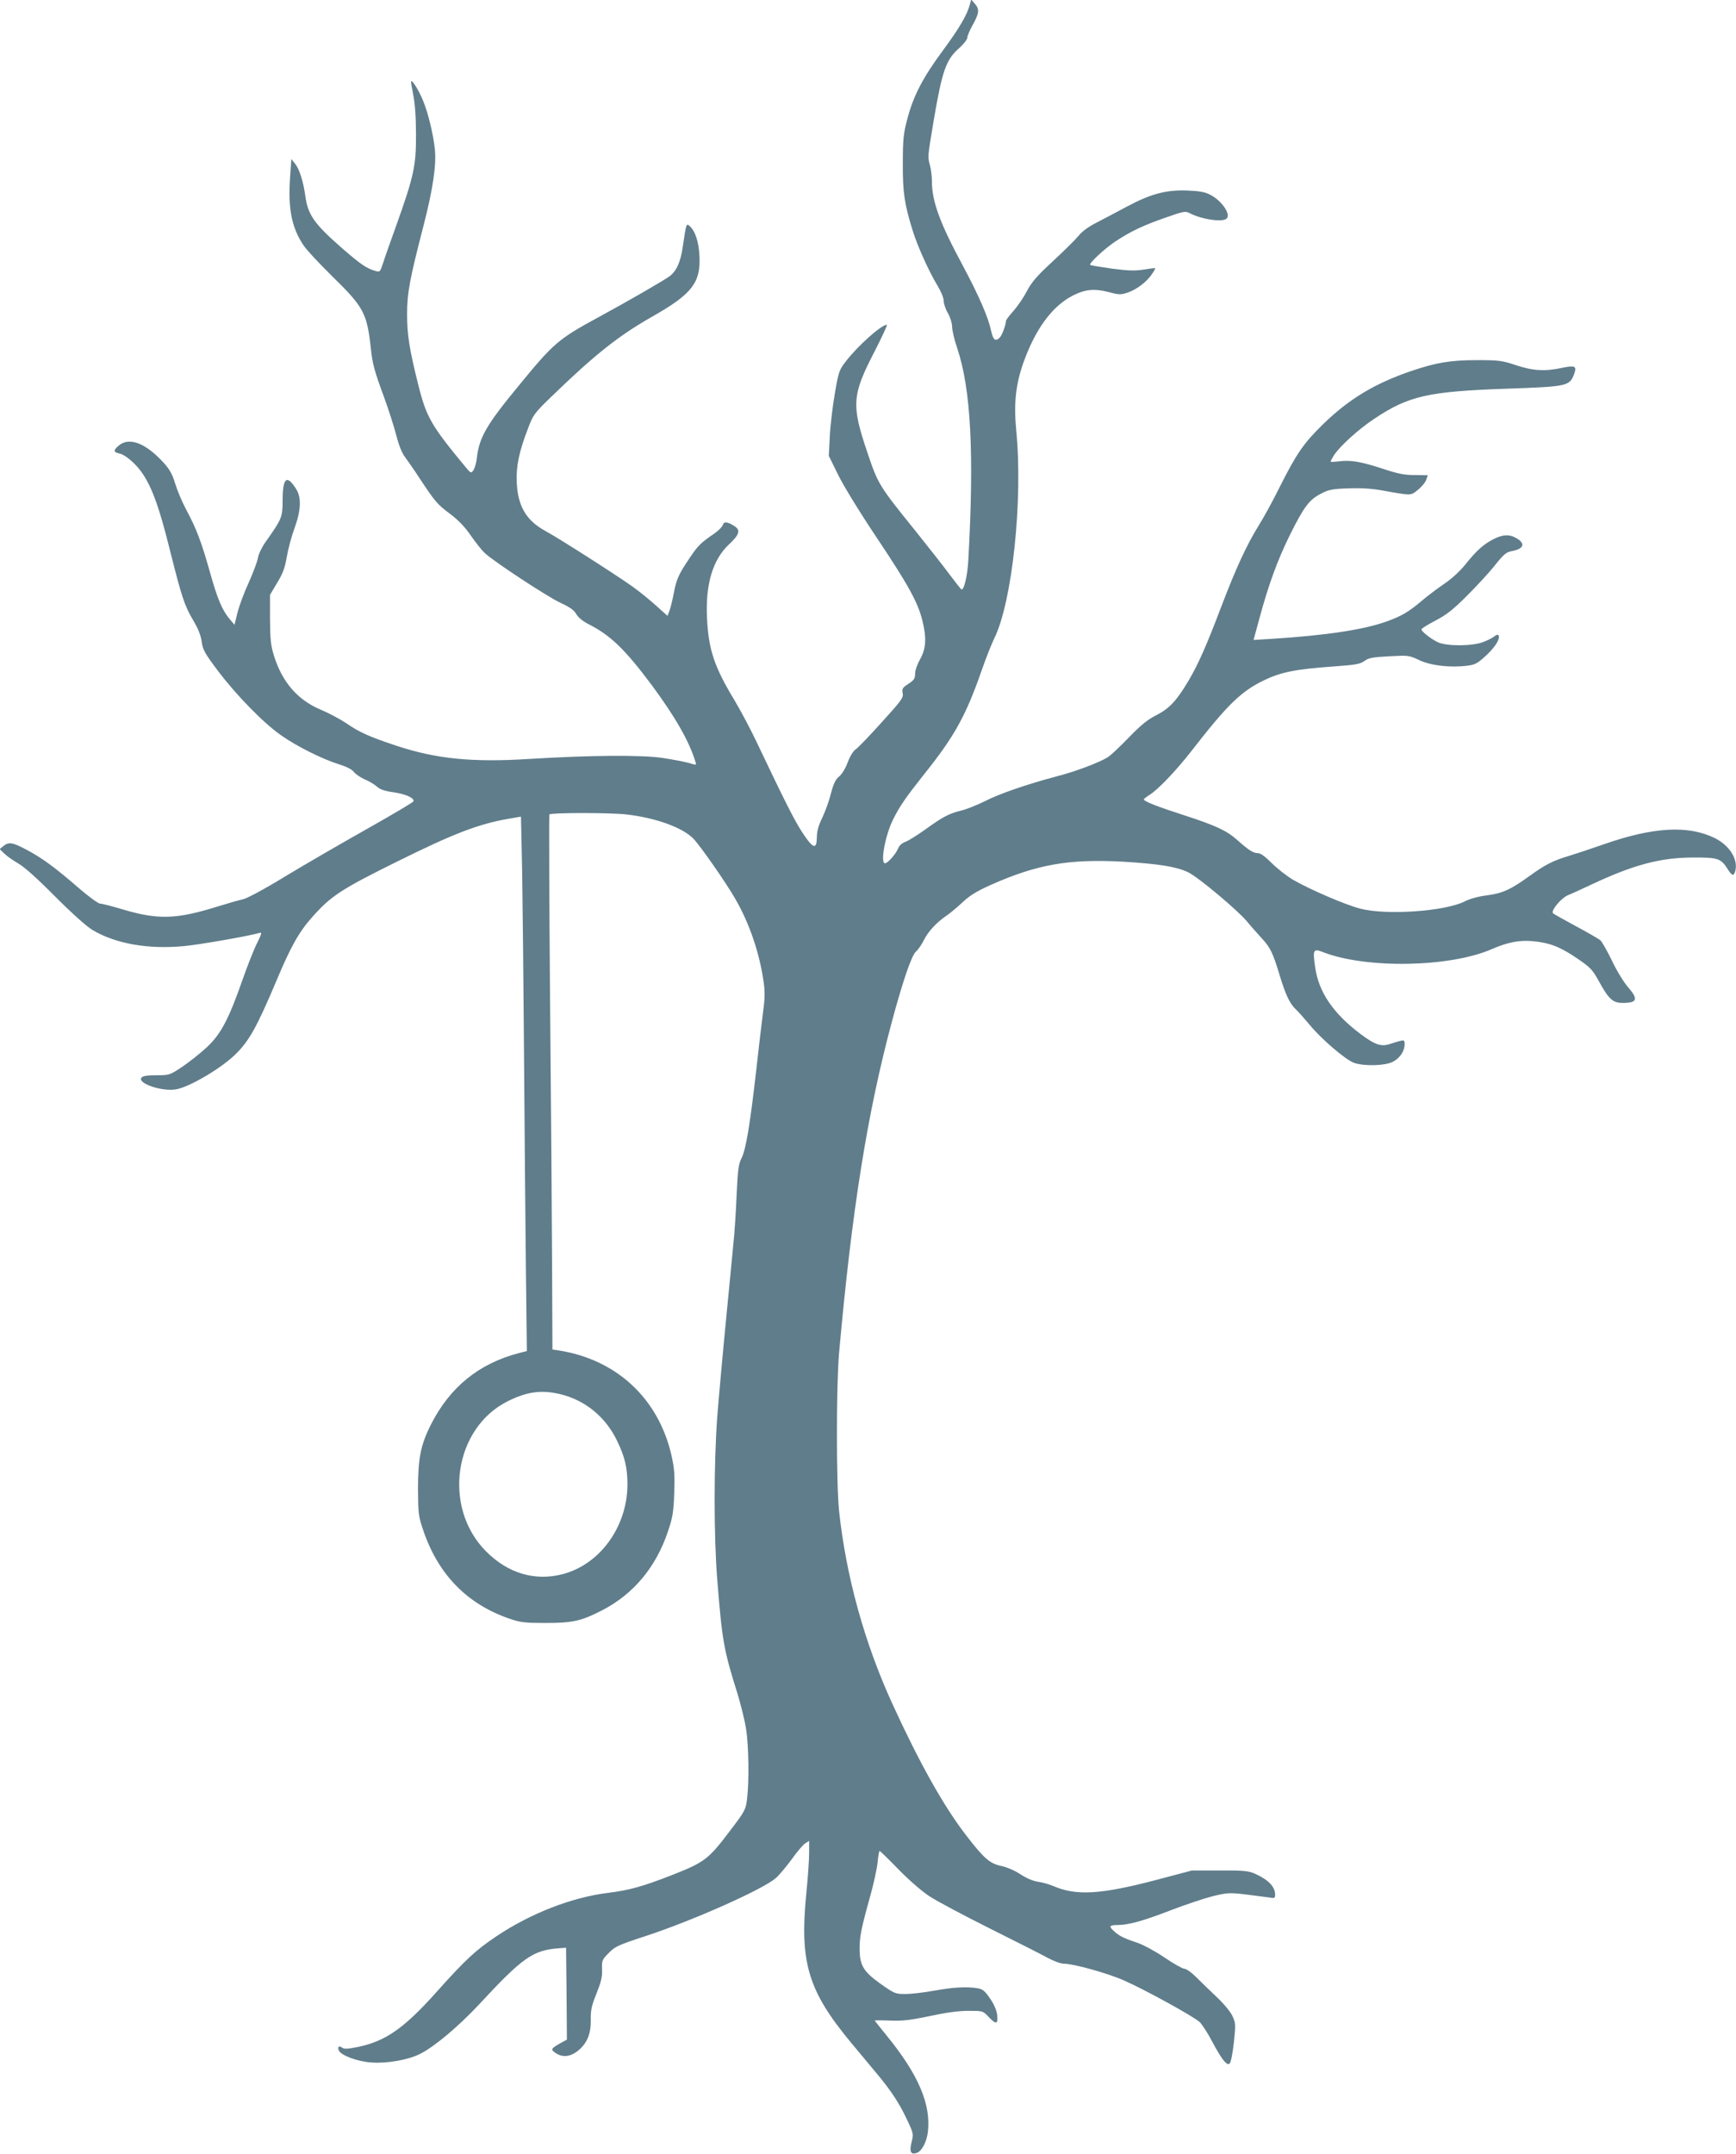 <?xml version="1.0" standalone="no"?>
<!DOCTYPE svg PUBLIC "-//W3C//DTD SVG 20010904//EN"
 "http://www.w3.org/TR/2001/REC-SVG-20010904/DTD/svg10.dtd">
<svg version="1.0" xmlns="http://www.w3.org/2000/svg"
 width="1032pt" height="1280pt" viewBox="0 0 1032 1280"
 preserveAspectRatio="xMidYMid meet">
<g transform="translate(0,1280) scale(0.1,-0.1)"
fill="#607d8b" stroke="none">
<path d="M5766 12775 c-16 -62 -62 -141 -160 -274 -120 -162 -176 -270 -212
-407 -23 -87 -27 -119 -27 -264 -1 -176 10 -245 60 -405 29 -92 96 -240 147
-324 20 -33 36 -72 36 -89 0 -16 11 -50 25 -73 14 -25 25 -60 25 -81 0 -20 13
-77 30 -126 82 -244 102 -626 66 -1267 -5 -86 -25 -172 -40 -168 -4 1 -34 40
-68 85 -34 46 -125 162 -202 258 -222 275 -226 281 -291 475 -94 277 -90 338
42 592 46 90 80 163 75 163 -32 0 -172 -124 -244 -218 -39 -50 -43 -61 -65
-190 -13 -75 -27 -190 -30 -254 l-6 -117 56 -114 c32 -65 130 -225 232 -377
185 -277 243 -382 269 -491 25 -103 21 -163 -14 -226 -17 -30 -30 -67 -30 -87
0 -28 -6 -38 -40 -60 -35 -23 -39 -29 -34 -55 6 -27 -6 -43 -125 -174 -72 -80
-141 -152 -154 -160 -14 -9 -34 -41 -47 -76 -13 -36 -35 -72 -52 -86 -22 -18
-33 -43 -49 -102 -10 -43 -34 -107 -51 -143 -22 -45 -32 -80 -32 -115 -1 -76
-22 -70 -84 24 -48 73 -101 177 -275 543 -36 76 -95 187 -131 247 -120 198
-154 301 -163 487 -10 202 34 349 132 440 60 56 68 83 33 106 -42 28 -65 30
-71 9 -2 -10 -24 -33 -48 -50 -84 -57 -100 -74 -148 -145 -68 -101 -79 -126
-96 -213 -8 -43 -20 -90 -26 -105 l-11 -28 -67 60 c-36 33 -100 85 -141 114
-90 65 -444 291 -517 330 -114 62 -164 146 -171 287 -5 97 14 187 68 326 29
77 38 89 133 181 263 255 403 366 607 482 234 133 286 200 278 359 -4 86 -26
151 -61 180 -17 14 -18 10 -38 -124 -13 -91 -36 -143 -76 -175 -32 -24 -237
-143 -423 -244 -240 -130 -269 -155 -473 -404 -195 -236 -238 -311 -252 -432
-3 -30 -13 -64 -21 -75 -14 -19 -15 -18 -47 20 -204 247 -232 294 -281 490
-53 212 -66 296 -66 419 0 124 15 205 98 526 56 217 77 362 67 454 -9 87 -40
215 -69 285 -24 60 -64 126 -72 118 -2 -2 4 -39 13 -83 10 -52 16 -131 16
-234 1 -183 -13 -249 -117 -539 -35 -97 -71 -199 -80 -228 -16 -49 -18 -51
-45 -43 -52 15 -86 38 -201 138 -161 141 -200 196 -215 307 -11 83 -35 160
-60 191 l-23 29 -7 -100 c-14 -190 7 -304 78 -411 17 -27 96 -111 174 -188
186 -182 205 -217 228 -431 9 -87 22 -134 78 -285 27 -74 60 -177 73 -228 16
-62 34 -106 53 -130 15 -21 55 -77 87 -127 91 -137 103 -152 181 -210 50 -38
88 -78 122 -128 27 -39 64 -86 82 -103 57 -53 374 -261 452 -297 54 -25 80
-43 93 -67 12 -20 40 -43 74 -60 130 -66 216 -149 377 -365 138 -187 221 -332
257 -452 7 -21 6 -21 -39 -7 -26 7 -97 21 -158 30 -123 18 -427 16 -787 -6
-344 -22 -559 0 -799 80 -153 51 -215 78 -294 133 -36 24 -102 59 -147 78
-140 58 -233 165 -282 324 -18 58 -22 95 -23 215 l0 145 43 72 c34 56 46 89
57 155 8 45 28 121 45 167 39 106 43 183 11 234 -56 90 -81 69 -81 -68 0 -99
-5 -110 -103 -248 -21 -30 -40 -70 -44 -93 -3 -21 -28 -87 -54 -145 -27 -58
-57 -139 -67 -179 l-18 -73 -28 33 c-46 55 -74 121 -120 287 -51 179 -78 250
-140 366 -24 45 -53 114 -65 154 -17 56 -32 83 -70 125 -109 119 -208 154
-270 96 -28 -25 -26 -35 8 -43 40 -8 107 -69 145 -129 56 -89 96 -204 156
-445 71 -282 86 -329 140 -420 28 -47 44 -88 49 -124 6 -48 18 -69 96 -173
107 -142 271 -311 375 -383 91 -65 250 -144 345 -173 45 -14 77 -30 89 -46 10
-13 40 -33 65 -44 25 -10 57 -30 71 -42 18 -17 46 -27 98 -34 74 -11 126 -34
120 -54 -2 -6 -127 -80 -278 -165 -151 -85 -370 -212 -486 -282 -119 -73 -227
-131 -249 -135 -20 -4 -93 -25 -161 -46 -235 -73 -345 -76 -549 -16 -66 20
-129 36 -140 36 -11 0 -67 41 -125 91 -143 124 -218 179 -310 228 -86 46 -108
49 -140 23 l-22 -18 27 -26 c15 -15 52 -41 83 -59 36 -20 114 -90 221 -198
103 -103 188 -179 223 -199 139 -82 334 -115 547 -94 98 10 378 59 444 78 15
5 13 -4 -13 -57 -18 -34 -57 -133 -87 -218 -84 -240 -130 -327 -215 -406 -39
-36 -105 -88 -145 -115 -74 -49 -76 -50 -153 -50 -54 0 -81 -4 -89 -14 -27
-33 120 -84 204 -70 76 12 255 116 346 200 88 83 133 163 255 452 82 196 133
286 210 372 112 126 171 165 509 332 329 163 478 221 657 252 l75 13 7 -326
c3 -179 8 -663 11 -1076 3 -412 8 -980 11 -1262 l6 -512 -43 -11 c-241 -62
-414 -202 -528 -427 -60 -120 -76 -199 -76 -378 1 -154 2 -164 33 -255 90
-262 264 -437 518 -522 59 -20 89 -23 209 -23 160 0 212 12 336 76 185 96 318
255 389 466 29 85 34 115 38 230 4 112 1 147 -17 227 -78 337 -328 568 -672
621 l-35 5 -2 483 c-1 265 -6 979 -12 1587 -5 607 -7 1107 -4 1110 11 11 363
11 458 0 173 -20 331 -77 396 -142 39 -38 199 -268 253 -363 84 -147 143 -321
167 -494 8 -57 7 -99 -5 -185 -8 -61 -26 -214 -40 -341 -36 -316 -61 -468 -87
-518 -18 -36 -22 -68 -29 -217 -4 -96 -11 -202 -14 -235 -3 -33 -23 -243 -45
-467 -22 -224 -47 -501 -56 -615 -21 -282 -21 -714 0 -973 29 -362 38 -414
121 -678 19 -63 42 -155 50 -205 16 -101 19 -314 6 -418 -8 -64 -13 -73 -99
-186 -129 -171 -152 -189 -339 -263 -181 -71 -261 -93 -388 -109 -215 -26
-462 -122 -667 -260 -122 -82 -182 -138 -353 -329 -193 -216 -303 -293 -469
-327 -60 -12 -81 -13 -92 -4 -18 14 -29 6 -20 -16 11 -29 111 -67 195 -72 92
-7 221 16 290 52 85 43 226 162 347 291 262 283 323 325 479 336 l40 3 3 -273
2 -273 -31 -17 c-62 -35 -66 -40 -44 -57 45 -35 94 -31 145 11 51 44 73 98 72
179 -1 59 4 84 34 158 27 68 35 99 33 142 -2 51 0 58 32 91 45 47 58 53 229
109 280 92 696 277 772 344 20 17 62 68 94 111 31 44 68 87 80 95 l24 15 0
-71 c0 -39 -7 -144 -16 -233 -42 -417 8 -585 265 -895 47 -57 115 -138 150
-180 89 -106 137 -180 183 -278 39 -82 39 -85 27 -134 -14 -55 -5 -75 29 -64
31 9 61 65 68 126 19 164 -57 342 -246 573 -38 47 -70 87 -70 88 0 2 42 2 92
0 75 -3 121 3 236 27 97 21 170 31 229 31 85 0 86 0 119 -35 45 -48 58 -46 52
10 -4 30 -18 63 -43 99 -30 44 -43 55 -73 60 -66 11 -147 6 -258 -14 -60 -11
-137 -20 -171 -20 -61 0 -65 2 -149 61 -101 72 -123 109 -124 206 0 74 10 124
61 307 22 77 42 170 46 208 3 37 9 68 12 68 3 0 53 -48 111 -108 61 -63 138
-130 185 -161 44 -29 206 -115 360 -192 154 -77 309 -155 343 -174 37 -20 78
-35 97 -35 57 0 259 -56 358 -100 121 -53 414 -214 449 -247 14 -14 47 -64 72
-112 59 -111 90 -150 106 -134 7 6 18 62 25 125 11 106 11 115 -8 156 -11 25
-52 75 -95 115 -42 40 -97 93 -124 120 -26 26 -56 47 -67 47 -11 0 -64 30
-117 66 -56 38 -126 76 -164 89 -81 27 -108 41 -137 68 -33 29 -29 37 20 37
66 0 155 25 320 89 84 32 194 69 245 82 87 21 100 22 195 11 56 -7 119 -15
140 -18 34 -6 37 -5 37 17 0 47 -41 89 -120 124 -39 17 -66 20 -210 19 l-165
0 -215 -57 c-329 -86 -471 -94 -607 -36 -26 11 -67 23 -92 26 -29 4 -67 20
-104 44 -33 22 -81 43 -115 50 -69 15 -102 44 -208 181 -135 175 -278 431
-438 780 -167 364 -276 759 -318 1148 -17 164 -17 746 0 940 76 847 167 1420
313 1965 66 245 118 398 144 420 13 11 35 43 48 70 26 51 75 104 137 146 19
13 60 47 91 76 42 40 84 66 166 103 278 124 469 157 793 139 213 -13 316 -30
384 -63 62 -31 292 -224 349 -292 22 -27 61 -71 87 -99 52 -56 67 -87 109
-227 35 -113 59 -164 96 -198 15 -14 51 -55 82 -92 67 -82 213 -207 262 -224
58 -21 185 -18 231 6 42 22 70 63 70 105 0 23 -3 25 -27 19 -16 -4 -38 -11
-51 -15 -59 -22 -94 -11 -184 56 -163 123 -249 249 -270 398 -15 105 -11 112
49 88 256 -99 754 -90 1002 19 92 40 162 54 241 47 101 -9 163 -33 262 -100
85 -58 94 -68 135 -142 56 -102 81 -125 138 -125 89 0 96 21 32 95 -24 28 -67
97 -94 155 -28 58 -59 112 -69 122 -11 9 -75 46 -144 83 -69 37 -131 72 -137
77 -17 14 47 92 90 109 18 7 77 34 132 60 253 119 412 162 605 163 152 1 170
-5 210 -68 26 -42 37 -45 46 -11 17 69 -34 150 -121 194 -157 78 -366 67 -660
-36 -71 -25 -165 -56 -207 -69 -97 -29 -140 -51 -236 -120 -112 -81 -161 -103
-254 -115 -50 -6 -100 -20 -131 -36 -118 -59 -465 -83 -620 -43 -92 24 -300
114 -399 171 -39 23 -96 68 -128 100 -39 39 -66 59 -82 59 -28 0 -54 17 -123
78 -61 55 -127 86 -315 147 -156 50 -240 83 -240 94 0 4 14 15 30 25 50 29
160 144 255 266 209 269 290 348 420 413 108 53 191 70 429 87 125 9 153 14
177 32 24 18 48 23 147 28 115 6 118 6 179 -23 68 -32 183 -46 285 -33 48 6
61 13 116 64 55 52 85 103 68 119 -3 3 -14 -1 -23 -9 -10 -8 -40 -24 -68 -34
-64 -24 -212 -25 -266 -1 -40 18 -99 64 -99 77 0 5 37 28 83 52 65 34 104 64
188 148 58 58 133 139 166 181 52 65 67 78 100 84 70 13 83 43 31 75 -44 27
-85 25 -144 -6 -58 -31 -98 -67 -166 -152 -30 -37 -80 -83 -122 -111 -40 -27
-101 -73 -136 -103 -79 -66 -118 -89 -207 -121 -135 -49 -362 -83 -679 -103
l-112 -7 34 125 c55 205 110 354 184 503 82 164 113 206 184 242 44 23 66 28
161 31 75 3 140 -1 205 -13 174 -31 165 -31 209 4 21 17 44 44 49 59 l10 28
-77 1 c-60 0 -99 7 -186 36 -134 44 -195 54 -260 46 -27 -3 -52 -5 -54 -3 -2
2 6 18 18 37 32 52 147 157 243 220 201 134 318 161 779 177 372 13 380 15
408 91 15 43 3 49 -69 34 -104 -23 -176 -19 -278 15 -84 28 -103 30 -232 30
-158 0 -240 -14 -389 -64 -219 -75 -369 -165 -524 -315 -115 -112 -159 -175
-257 -370 -39 -79 -96 -184 -127 -233 -73 -118 -135 -253 -221 -478 -90 -237
-138 -346 -196 -444 -71 -120 -114 -166 -192 -206 -52 -26 -92 -59 -164 -133
-52 -54 -108 -107 -125 -117 -51 -32 -195 -86 -305 -114 -173 -46 -340 -103
-425 -147 -44 -22 -106 -47 -138 -55 -74 -18 -113 -38 -216 -113 -46 -33 -99
-66 -117 -73 -21 -7 -38 -22 -45 -40 -14 -34 -62 -88 -78 -88 -29 0 1 166 48
260 39 79 76 132 187 272 179 224 246 345 341 618 24 69 57 152 73 185 108
218 172 825 131 1239 -15 158 -3 269 41 396 72 204 173 342 298 405 71 36 126
41 209 20 62 -17 74 -17 113 -4 53 17 115 64 145 109 13 18 22 35 20 36 -2 2
-32 -2 -69 -8 -52 -8 -90 -7 -189 6 -68 10 -126 19 -128 22 -9 9 85 96 149
139 92 61 171 98 302 143 108 38 115 39 143 24 67 -34 183 -53 214 -33 33 21
-22 106 -93 143 -31 17 -64 23 -137 26 -124 5 -217 -19 -359 -95 -58 -31 -139
-74 -180 -95 -49 -25 -87 -52 -110 -81 -19 -23 -88 -91 -153 -151 -93 -86
-124 -122 -152 -175 -19 -37 -55 -90 -80 -118 -25 -28 -45 -55 -45 -60 0 -23
-23 -84 -36 -98 -27 -27 -40 -17 -53 43 -18 81 -71 203 -168 385 -135 250
-183 381 -183 498 0 30 -5 72 -11 94 -15 56 -15 49 20 260 52 307 74 371 156
442 25 23 45 49 45 58 0 10 13 41 28 69 43 76 46 100 19 132 l-24 27 -7 -28z
m-2437 -8260 c149 -35 273 -137 340 -279 46 -95 61 -160 61 -259 -1 -250 -163
-474 -385 -532 -165 -43 -326 5 -455 135 -262 262 -192 735 131 894 114 56
197 67 308 41z"/>
</g>
</svg>
